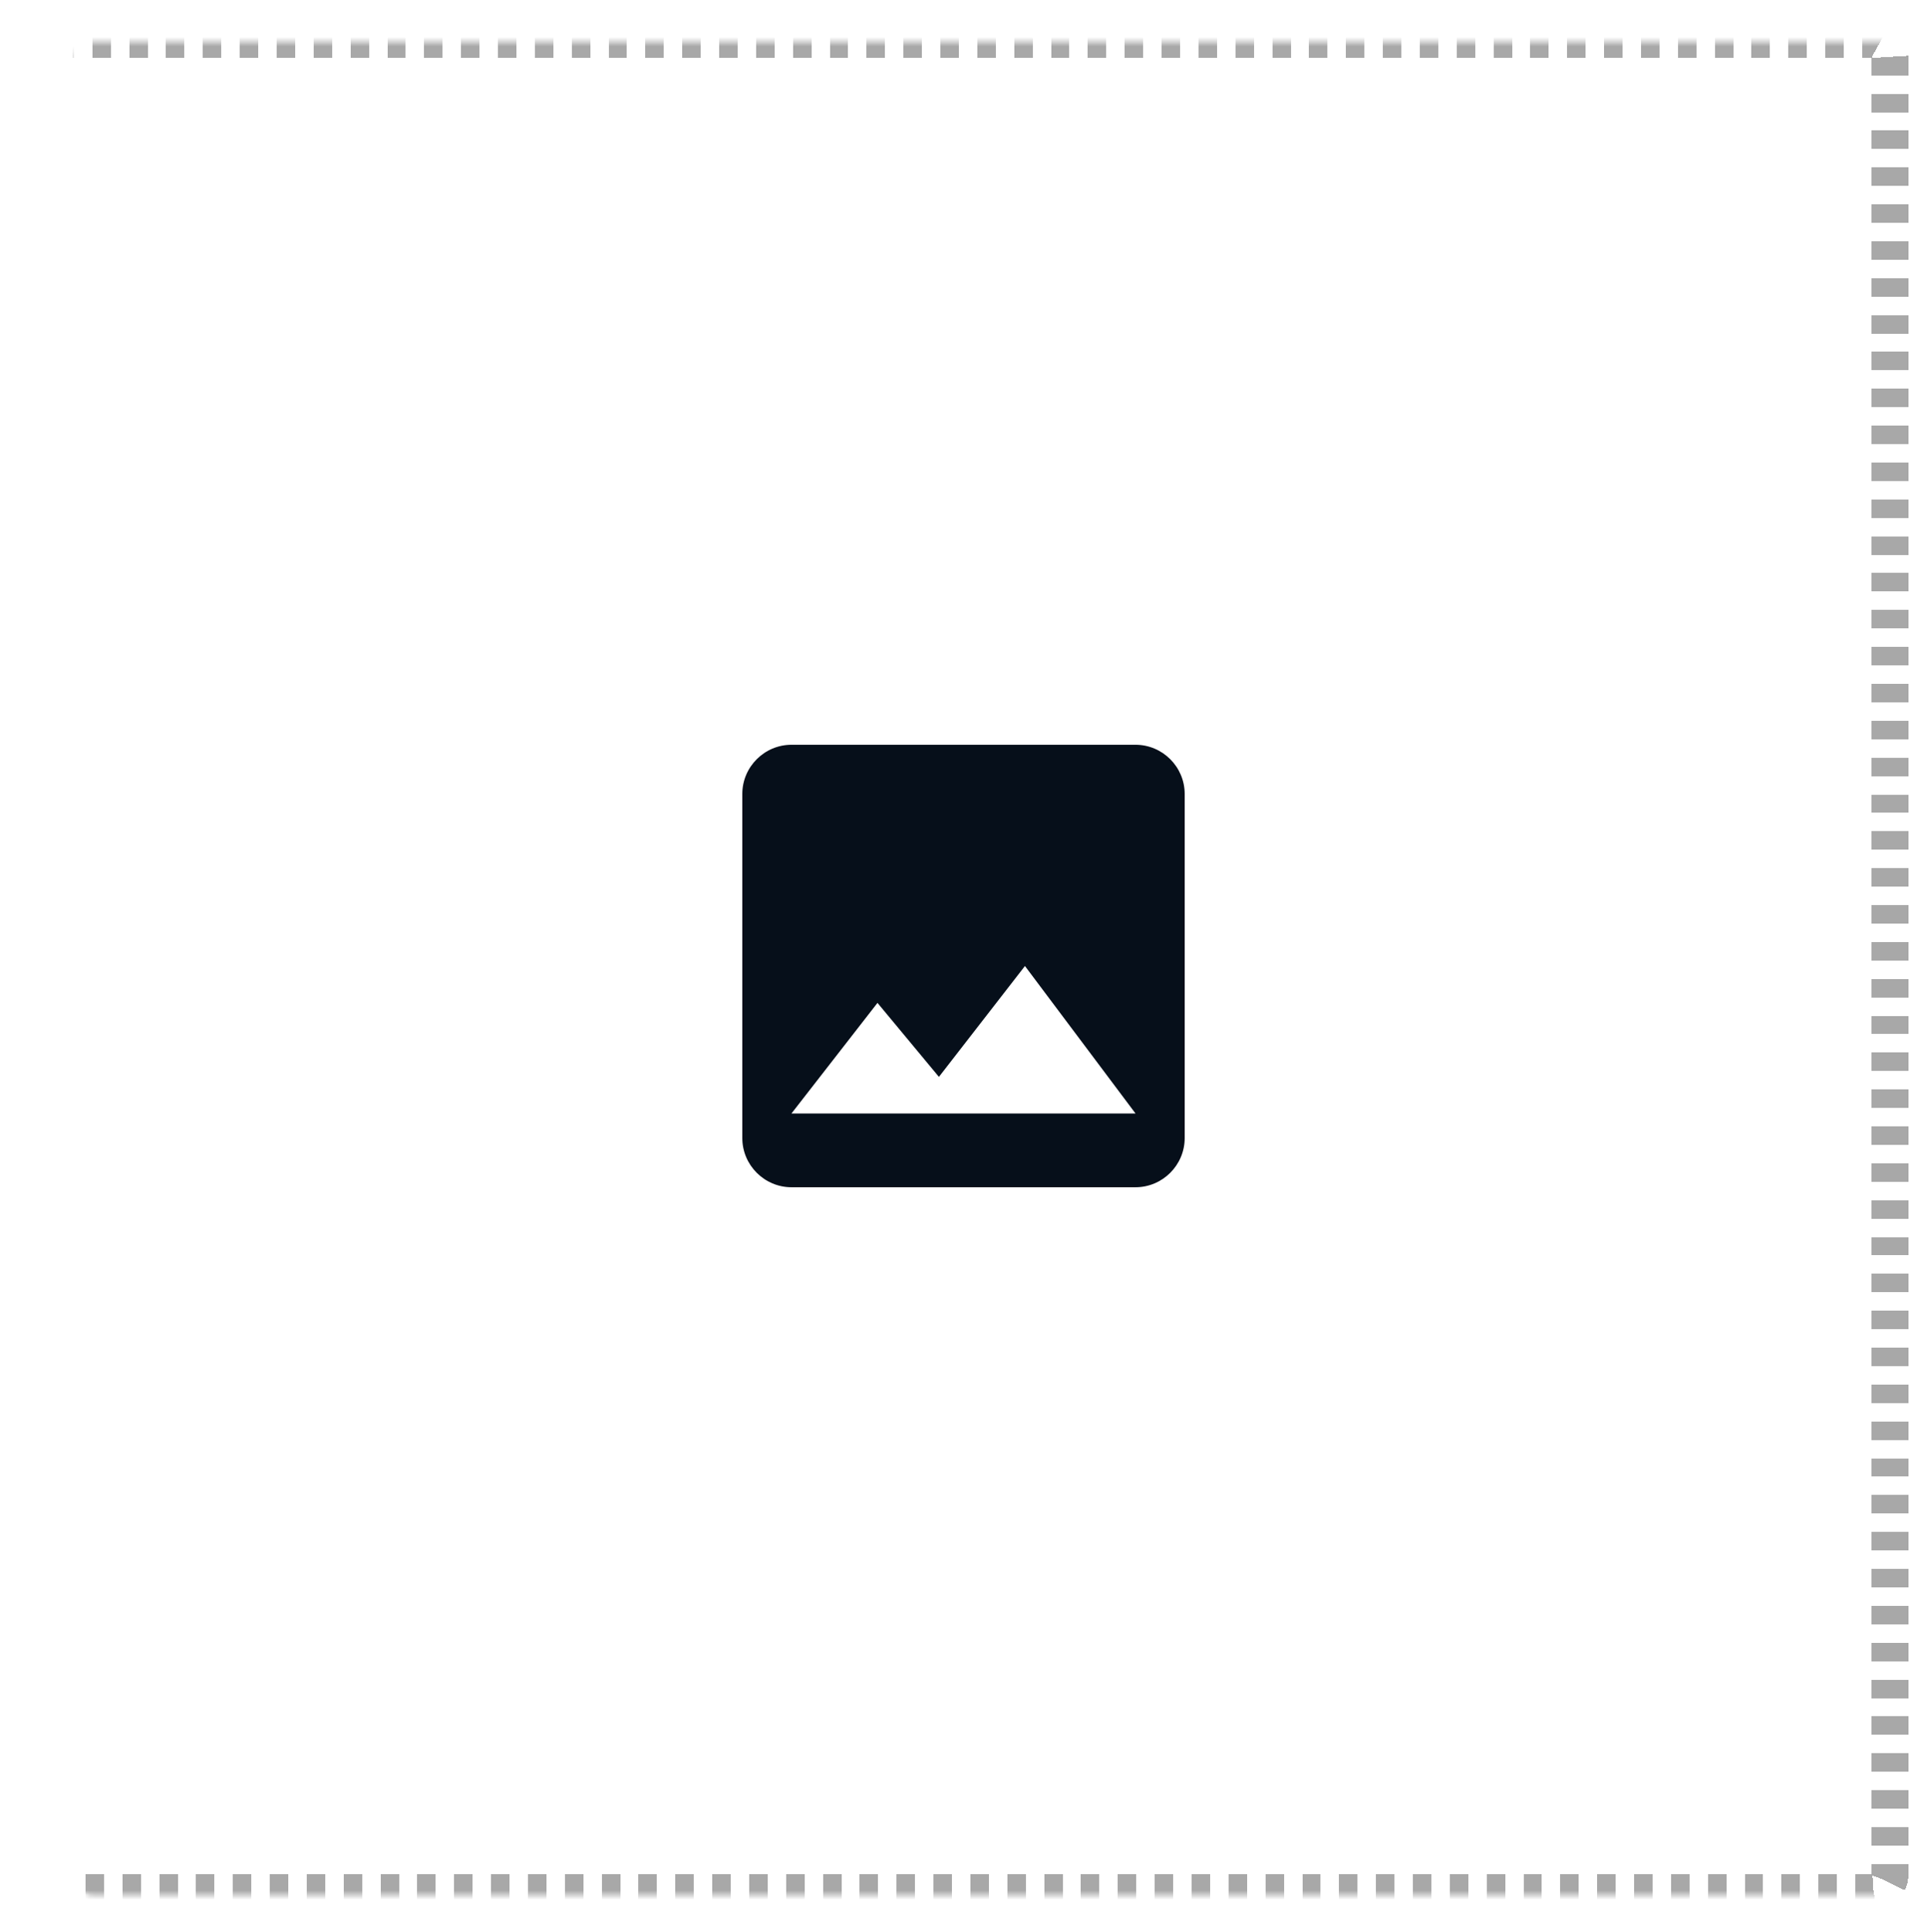 <svg width="416" height="417" viewBox="0 0 416 417" fill="none" xmlns="http://www.w3.org/2000/svg">
<g filter="url(#filter0_d_519_6562)">
<mask id="path-1-inside-1_519_6562" fill="white">
<rect x="8" y="0.502" width="400" height="400" rx="3.979"/>
</mask>
<rect x="8" y="0.502" width="400" height="400" rx="3.979" stroke="#A8A8A8" stroke-width="8" stroke-dasharray="3.98 3.98" shape-rendering="crispEdges" mask="url(#path-1-inside-1_519_6562)"/>
<path d="M255.751 237.641V163.361C255.751 157.525 250.976 152.75 245.14 152.75H170.86C165.024 152.75 160.249 157.525 160.249 163.361V237.641C160.249 243.478 165.024 248.253 170.86 248.253H245.14C250.976 248.253 255.751 243.478 255.751 237.641ZM189.43 208.46L202.694 224.43L221.264 200.501L245.14 232.336H170.86L189.43 208.46Z" fill="#060F1A"/>
</g>
<defs>
<filter id="filter0_d_519_6562" x="0" y="0.502" width="416" height="416" filterUnits="userSpaceOnUse" color-interpolation-filters="sRGB">
<feFlood flood-opacity="0" result="BackgroundImageFix"/>
<feColorMatrix in="SourceAlpha" type="matrix" values="0 0 0 0 0 0 0 0 0 0 0 0 0 0 0 0 0 0 127 0" result="hardAlpha"/>
<feOffset dy="8"/>
<feGaussianBlur stdDeviation="4"/>
<feComposite in2="hardAlpha" operator="out"/>
<feColorMatrix type="matrix" values="0 0 0 0 0 0 0 0 0 0 0 0 0 0 0 0 0 0 0.25 0"/>
<feBlend mode="normal" in2="BackgroundImageFix" result="effect1_dropShadow_519_6562"/>
<feBlend mode="normal" in="SourceGraphic" in2="effect1_dropShadow_519_6562" result="shape"/>
</filter>
</defs>
</svg>
